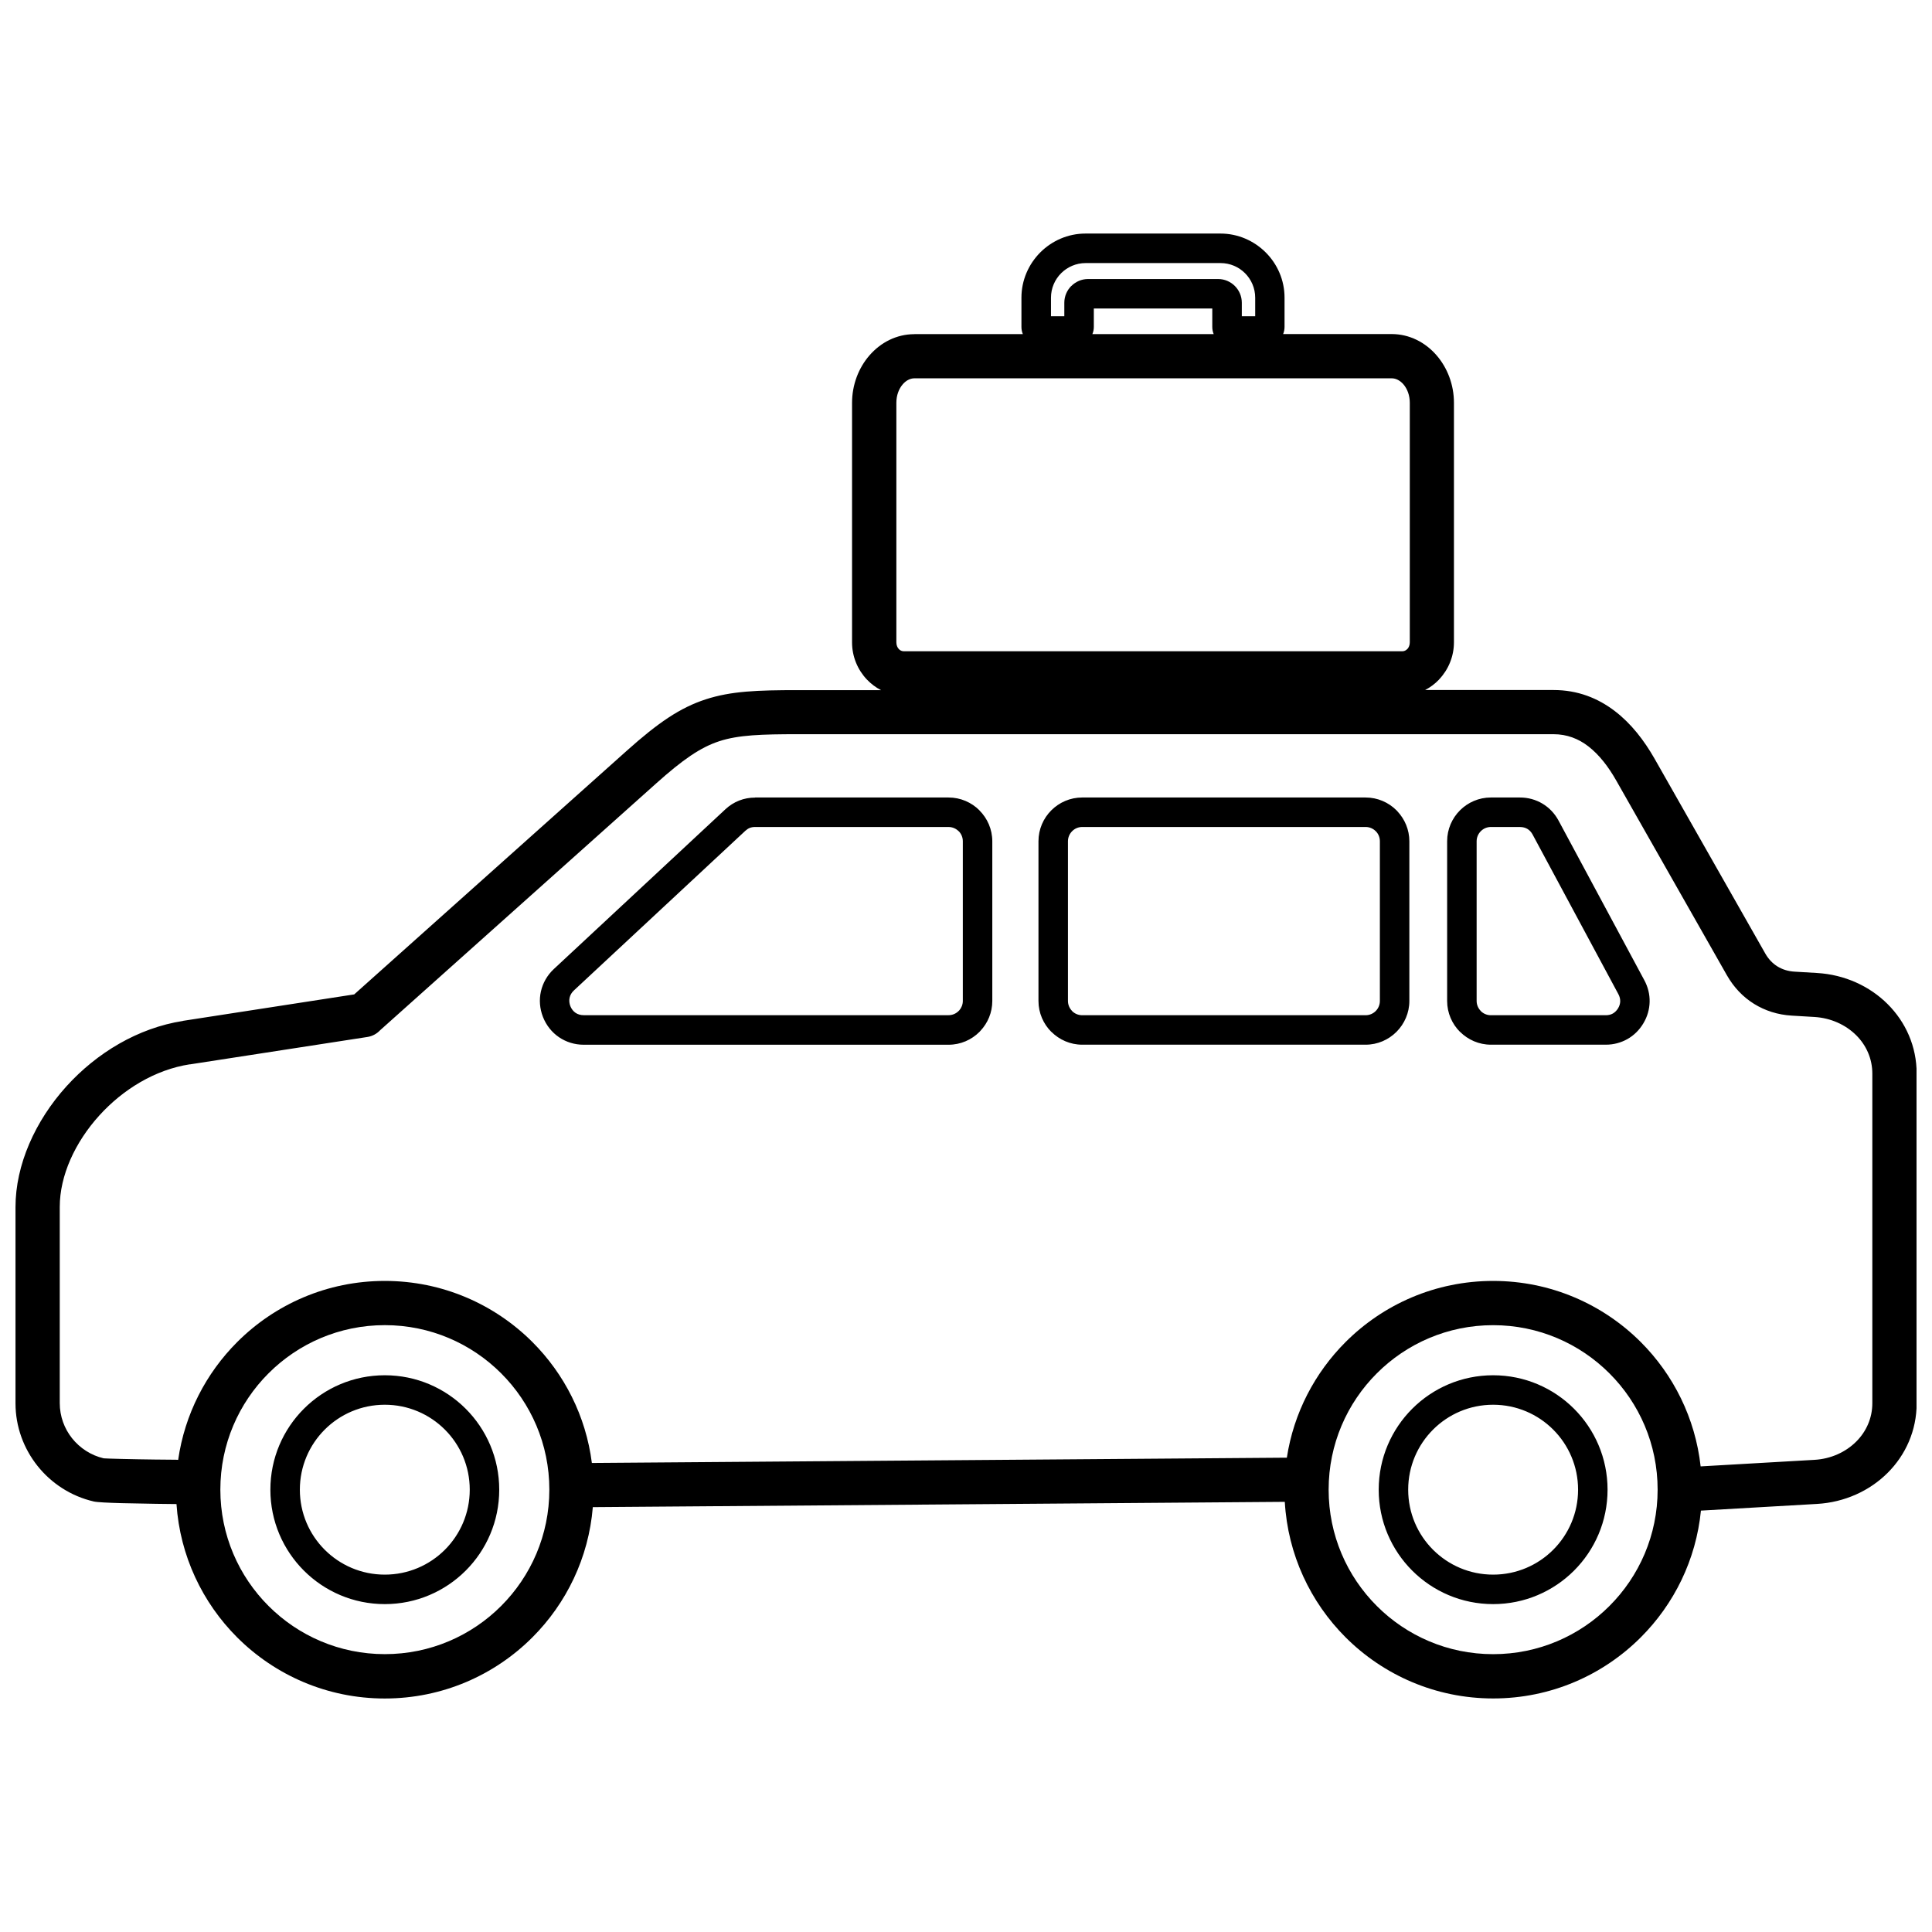 <?xml version="1.0" encoding="UTF-8"?>
<!-- Uploaded to: ICON Repo, www.iconrepo.com, Generator: ICON Repo Mixer Tools -->
<svg width="800px" height="800px" version="1.1" viewBox="144 144 512 512" xmlns="http://www.w3.org/2000/svg">
 <defs>
  <clipPath id="a">
   <path d="m148.09 205h503.81v390h-503.81z"/>
  </clipPath>
 </defs>
 <g clip-path="url(#a)">
  <path d="m386.32 232.54h28.742c-0.238-0.586-0.371-1.223-0.371-1.895v-7.75c0-4.66 1.918-8.914 4.984-11.992 3.09-3.09 7.332-5.008 12.004-5.008h35.75c4.66 0 8.914 1.918 12.004 5.008 3.078 3.078 4.984 7.32 4.984 11.98v7.75c0 0.672-0.133 1.305-0.371 1.895h28.742c4.707 0 8.926 2.168 11.945 5.668 2.816 3.269 4.578 7.715 4.578 12.543v63.461c0 3.797-1.496 7.285-3.918 9.836l-0.012 0.012 0.012 0.012c-1.078 1.137-2.336 2.086-3.727 2.805h34.051c6.352 0 11.73 2.121 16.281 5.617 4.254 3.258 7.691 7.68 10.508 12.629l29.316 51.59c0.828 1.461 1.93 2.613 3.223 3.414s2.816 1.281 4.492 1.379l6.016 0.359c7.285 0.43 13.922 3.473 18.703 8.254 4.746 4.746 7.68 11.152 7.68 18.438v87.305c0 7.285-2.934 13.719-7.68 18.461-4.781 4.781-11.43 7.824-18.715 8.242l-30.777 1.773c-1.293 13.07-7.141 24.801-15.934 33.582-10.016 10.016-23.84 16.199-39.117 16.199-15.273 0-29.102-6.195-39.117-16.199-9.309-9.309-15.312-21.914-16.113-35.906l-183.38 1.402c-1.102 13.441-7.019 25.52-16.02 34.516-10.016 10.016-23.84 16.199-39.117 16.199-15.273 0-29.102-6.195-39.117-16.199-9.176-9.176-15.145-21.566-16.078-35.332h-0.215c-0.887 0-8.098-0.082-14.328-0.238-3.488-0.098-6.445-0.227-7.367-0.441-5.992-1.379-11.227-4.781-14.93-9.441-3.641-4.578-5.824-10.352-5.824-16.594v-51.984c0-11.191 5.211-22.848 13.527-32.035 7.981-8.805 18.895-15.441 30.875-17.301v-0.023l45.359-7.008 72.293-64.625c8.254-7.379 14.078-11.359 20.848-13.562 6.723-2.191 13.695-2.445 24.465-2.445h22.008c-1.402-0.719-2.672-1.676-3.762-2.828-2.422-2.551-3.918-6.039-3.918-9.836v-63.461c0-4.828 1.75-9.273 4.578-12.543 3.019-3.5 7.25-5.668 11.945-5.668zm208.34 300.07 30.203-1.738c4.324-0.25 8.254-2.035 11.07-4.852 2.625-2.625 4.254-6.172 4.254-10.172v-87.305c0-4-1.617-7.535-4.242-10.16-2.816-2.816-6.758-4.613-11.105-4.875l-6.016-0.359c-3.668-0.215-7.043-1.293-9.98-3.113-2.934-1.82-5.379-4.387-7.199-7.582l-29.316-51.59c-2.086-3.68-4.539-6.875-7.441-9.105-2.586-1.988-5.617-3.188-9.188-3.188h-200.23c-9.633 0-15.766 0.191-20.848 1.855-5.031 1.641-9.727 4.926-16.676 11.141l-73.215 65.461c-0.863 0.922-2.035 1.582-3.391 1.785l-47.035 7.262v-0.023c-9.215 1.426-17.719 6.637-24.008 13.586-6.434 7.106-10.461 15.922-10.461 24.211v51.984c0 3.523 1.223 6.758 3.258 9.32 2.098 2.625 5.031 4.539 8.387 5.32 0.145 0.035 2.277 0.098 5.031 0.168 5.043 0.133 12.891 0.203 14.055 0.203 0.215 0 0.43 0.012 0.648 0.035 1.738-12.113 7.391-22.969 15.648-31.223 10.016-10.016 23.84-16.199 39.117-16.199 15.273 0 29.102 6.195 39.117 16.199 8.445 8.445 14.172 19.602 15.754 32.047l183.9-1.402h0.277c1.82-11.887 7.441-22.523 15.562-30.645 10.016-10.016 23.84-16.199 39.117-16.199 15.273 0 29.102 6.195 39.117 16.199 8.637 8.637 14.438 20.141 15.863 32.945zm-24.141-24.656c-7.894-7.894-18.785-12.77-30.824-12.77-12.039 0-22.941 4.875-30.824 12.77-7.894 7.883-12.77 18.785-12.77 30.824 0 12.039 4.875 22.941 12.77 30.824 7.883 7.894 18.785 12.77 30.824 12.77 12.039 0 22.941-4.875 30.824-12.77 7.894-7.883 12.77-18.785 12.77-30.824 0-12.039-4.875-22.941-12.77-30.824zm-30.824 0.504c8.375 0 15.957 3.391 21.445 8.879s8.879 13.07 8.879 21.445-3.391 15.957-8.879 21.445-13.07 8.879-21.445 8.879-15.957-3.391-21.445-8.879-8.879-13.07-8.879-21.445 3.391-15.957 8.879-21.445 13.07-8.879 21.445-8.879zm15.922 14.402c-4.074-4.074-9.703-6.59-15.922-6.59s-11.848 2.516-15.922 6.59c-4.074 4.074-6.59 9.703-6.59 15.922s2.516 11.848 6.59 15.922c4.074 4.074 9.703 6.59 15.922 6.59s11.848-2.516 15.922-6.59c4.074-4.074 6.59-9.703 6.59-15.922s-2.516-11.848-6.59-15.922zm-309.64-14.402c8.375 0 15.957 3.391 21.445 8.879s8.879 13.07 8.879 21.445-3.391 15.957-8.879 21.445-13.07 8.879-21.445 8.879-15.957-3.391-21.445-8.879-8.879-13.07-8.879-21.445 3.391-15.957 8.879-21.445 13.07-8.879 21.445-8.879zm15.922 14.402c-4.074-4.074-9.703-6.59-15.922-6.59s-11.848 2.516-15.922 6.59c-4.074 4.074-6.59 9.703-6.59 15.922s2.516 11.848 6.59 15.922c4.074 4.074 9.703 6.59 15.922 6.59s11.848-2.516 15.922-6.59c4.074-4.074 6.59-9.703 6.59-15.922s-2.516-11.848-6.59-15.922zm14.914-14.914c-7.883-7.883-18.785-12.77-30.824-12.77-12.039 0-22.941 4.875-30.824 12.77-7.894 7.883-12.77 18.785-12.77 30.824 0 12.039 4.875 22.941 12.77 30.824 7.883 7.894 18.785 12.77 30.824 12.77 12.039 0 22.941-4.875 30.824-12.77 7.883-7.883 12.77-18.785 12.77-30.824 0-12.039-4.875-22.941-12.77-30.824zm153.99-152.6h75.094c3.199 0 6.098 1.305 8.195 3.402l0.238 0.262c1.953 2.086 3.164 4.875 3.164 7.93v42.316c0 3.176-1.305 6.074-3.402 8.184l-0.023 0.023c-2.109 2.098-4.996 3.391-8.172 3.391h-75.094c-3.176 0-6.074-1.305-8.184-3.414l-0.012 0.012c-2.098-2.098-3.402-4.996-3.402-8.195v-42.316c0-3.199 1.305-6.098 3.402-8.195 2.098-2.098 4.996-3.402 8.195-3.402zm75.094 7.812h-75.094c-1.043 0-1.988 0.418-2.672 1.113-0.684 0.684-1.113 1.629-1.113 2.672v42.316c0 1.043 0.43 1.988 1.113 2.672l-0.012 0.012 0.012 0.012c0.672 0.672 1.617 1.09 2.672 1.09h75.094c1.043 0 1.988-0.418 2.672-1.102l0.012-0.012c0.672-0.672 1.102-1.617 1.102-2.672v-42.316c0-0.98-0.359-1.867-0.957-2.527l-0.145-0.145c-0.684-0.684-1.629-1.113-2.672-1.113zm33.211-7.812h7.715c2.156 0 4.18 0.574 5.953 1.629 1.762 1.055 3.223 2.574 4.254 4.481l22.738 42.316c0.98 1.82 1.449 3.773 1.402 5.738-0.047 1.977-0.598 3.918-1.664 5.691-1.066 1.785-2.504 3.188-4.207 4.156-1.727 0.969-3.668 1.496-5.727 1.496h-30.453c-3.188 0-6.074-1.305-8.184-3.402l-0.012-0.012-0.012 0.012c-2.098-2.098-3.402-4.996-3.402-8.195v-42.316c0-3.199 1.305-6.098 3.402-8.195 2.098-2.098 4.996-3.402 8.195-3.402zm7.715 7.812h-7.715c-1.043 0-1.988 0.418-2.672 1.113-0.684 0.684-1.113 1.629-1.113 2.672v42.316c0 1.043 0.43 1.988 1.113 2.672l-0.012 0.012c0.684 0.684 1.629 1.102 2.672 1.102h30.453c0.719 0 1.355-0.156 1.883-0.457 0.539-0.312 1.008-0.777 1.379-1.379 0.359-0.609 0.551-1.234 0.562-1.844 0.012-0.621-0.145-1.27-0.48-1.895l-22.738-42.316c-0.348-0.648-0.828-1.164-1.379-1.484-0.539-0.324-1.211-0.504-1.965-0.504zm-151.45 0h-51.254c-0.527 0-0.996 0.082-1.402 0.238s-0.801 0.418-1.188 0.766l-45.441 42.316c-0.598 0.551-0.98 1.223-1.137 1.918-0.156 0.707-0.098 1.484 0.203 2.254 0.301 0.742 0.777 1.355 1.379 1.762 0.586 0.395 1.328 0.621 2.144 0.621h96.695c1.043 0 1.988-0.418 2.672-1.113l0.145-0.133c0.598-0.672 0.969-1.559 0.969-2.539v-42.316c0-1.043-0.418-1.988-1.102-2.672l-0.012 0.012c-0.684-0.684-1.629-1.113-2.672-1.113zm-51.254-7.812h51.254c3.199 0 6.098 1.305 8.195 3.402l-0.012 0.012 0.012 0.012c2.098 2.098 3.402 4.996 3.402 8.184v42.316c0 3.066-1.211 5.859-3.164 7.93l-0.238 0.262c-2.098 2.098-4.996 3.402-8.195 3.402h-96.695c-2.406 0-4.66-0.719-6.543-2-1.867-1.27-3.356-3.113-4.242-5.356-0.875-2.242-1.043-4.59-0.539-6.793 0.504-2.215 1.664-4.277 3.426-5.918l45.441-42.316c1.102-1.031 2.324-1.797 3.652-2.324 1.344-0.527 2.754-0.789 4.242-0.789zm89.375-122.81h32.145c-0.238-0.586-0.371-1.223-0.371-1.895v-4.887h-31.391v4.887c0 0.672-0.133 1.305-0.383 1.895zm33.953-18.82h-35.75c-2.527 0-4.816 1.031-6.481 2.684-1.664 1.664-2.695 3.965-2.695 6.492v4.91h3.535v-3.582c0-1.727 0.707-3.293 1.844-4.434l0.012 0.012 0.012-0.012c1.137-1.137 2.707-1.844 4.422-1.844h34.469c1.727 0 3.293 0.707 4.434 1.844 1.137 1.137 1.844 2.707 1.844 4.434v3.582h3.547v-4.91c0-2.527-1.031-4.828-2.695-6.492-1.652-1.652-3.941-2.684-6.481-2.684zm45.359 30.539h-126.46c-1.164 0-2.266 0.609-3.113 1.594-1.043 1.211-1.688 2.934-1.688 4.898v63.461c0 0.742 0.25 1.391 0.672 1.82 0.336 0.348 0.789 0.562 1.281 0.562h132.16c0.48 0 0.934-0.227 1.281-0.586l0.012 0.012c0.406-0.43 0.66-1.066 0.66-1.809v-63.461c0-1.953-0.648-3.691-1.688-4.898-0.852-0.98-1.953-1.594-3.113-1.594z"/>
 </g>
</svg>